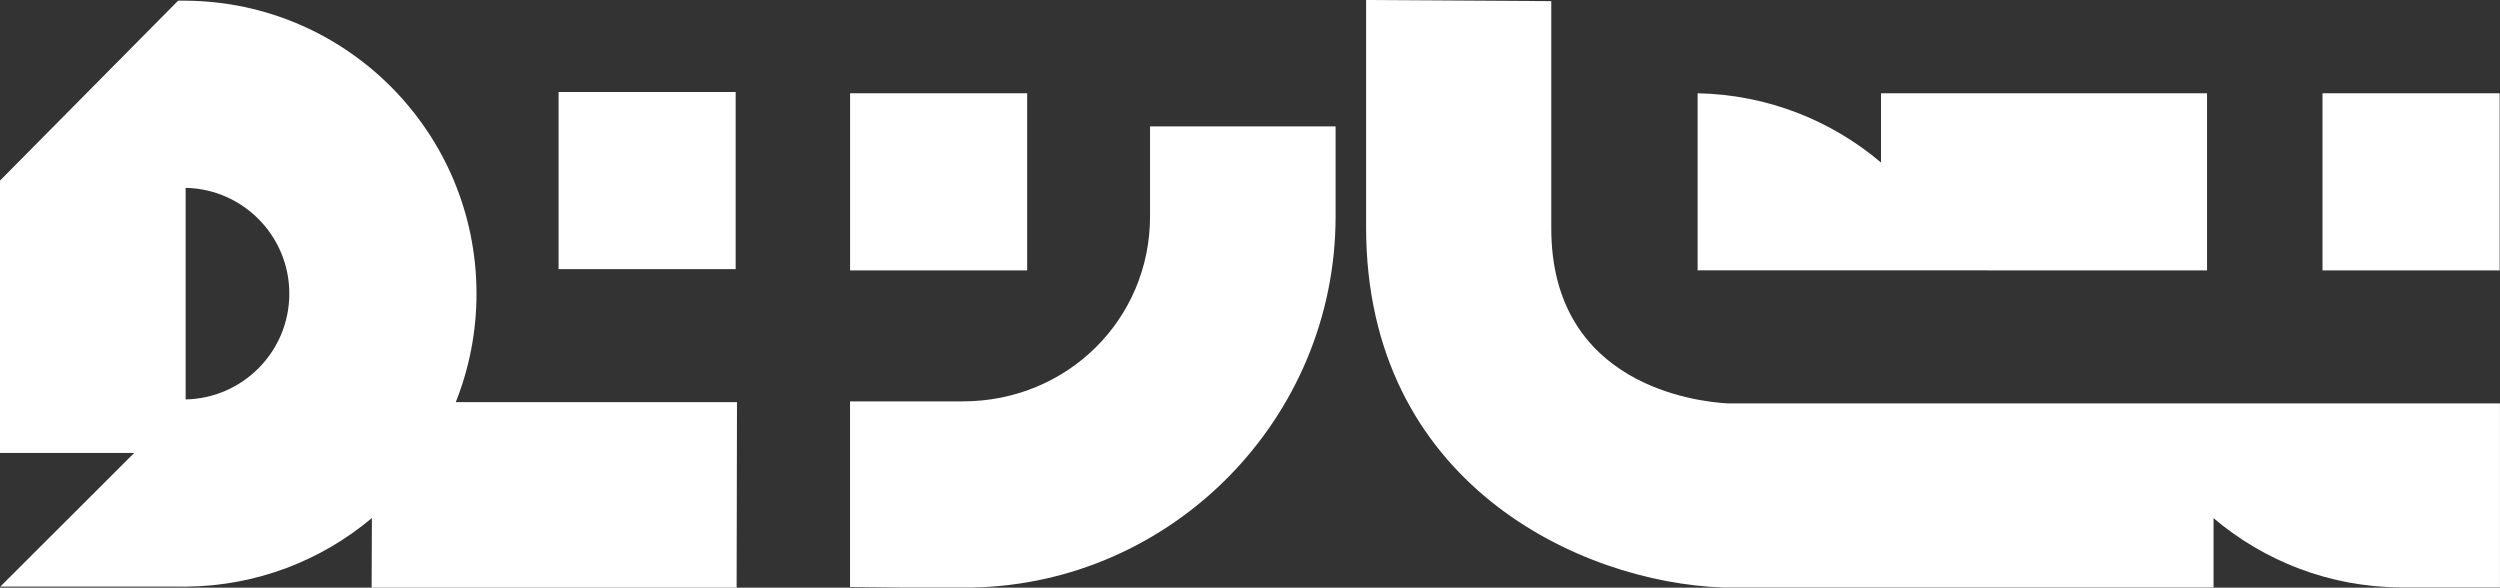 <?xml version="1.0" encoding="UTF-8"?>
<svg id="Layer_2" data-name="Layer 2" xmlns="http://www.w3.org/2000/svg" viewBox="0 0 549.74 129.22">
  <rect x="0" y="0" width="549.74" height="129.22" fill="#333333" stroke="none"/>
  <defs>
    <style>
      .cls-1 {
        fill: #fff;
        fill-rule: evenodd;
        stroke-width: 0px;
      }
    </style>
  </defs>
  <g id="Layer_1-2" data-name="Layer 1">
    <g>
      <path class="cls-1" d="M40.35,129c.08,0,.15,0,.22,0h.26c15.59-.12,29.87-5.77,40.95-15.09l-.06,15.32h80.26s.08-40.8.08-40.8h-61.84c2.94-7.38,4.56-15.42,4.56-23.85C104.78,29.15,76.2.4,40.83.15h-1.66S0,39.71,0,39.71v59.89h29.51L.07,128.99h40.26s.02,0,.02,0h0ZM122.83,59.18h38.94V20.23h-38.94v38.95h0ZM40.82,41.31c12.63.25,22.8,10.57,22.8,23.26s-10.17,23.01-22.8,23.26v-46.52h0Z"/>
      <path class="cls-1" d="M510.71,59.46h38.95V20.51h-38.95v38.95h0ZM341.12,50.22V.25l-40.72-.25v49.97c0,56.27,47.02,78.11,78.48,79.22h107.87v-15.25c11.12,9.42,25.47,15.13,41.15,15.24h0s21.83,0,21.83,0v-40.47h-169.74c-7.03-.37-38.87-4.07-38.87-38.5h0ZM225.87,20.51h-38.94v38.95h38.94V20.51h0ZM252.89,43.14v4.45c0,22.63-18.18,40.67-41.18,40.67h-24.79v40.81l11.81.13h14.84c44.14-.74,80.12-37.09,80.12-81.6v-4.45s0,.84,0,.84v-16.19h-40.8v15.36h0ZM437.1,59.46h48.22V20.51h-71.69v15.23c-10.92-9.25-24.97-14.93-40.33-15.23v38.94h63.8Z"/>
    </g>
  </g>
</svg>